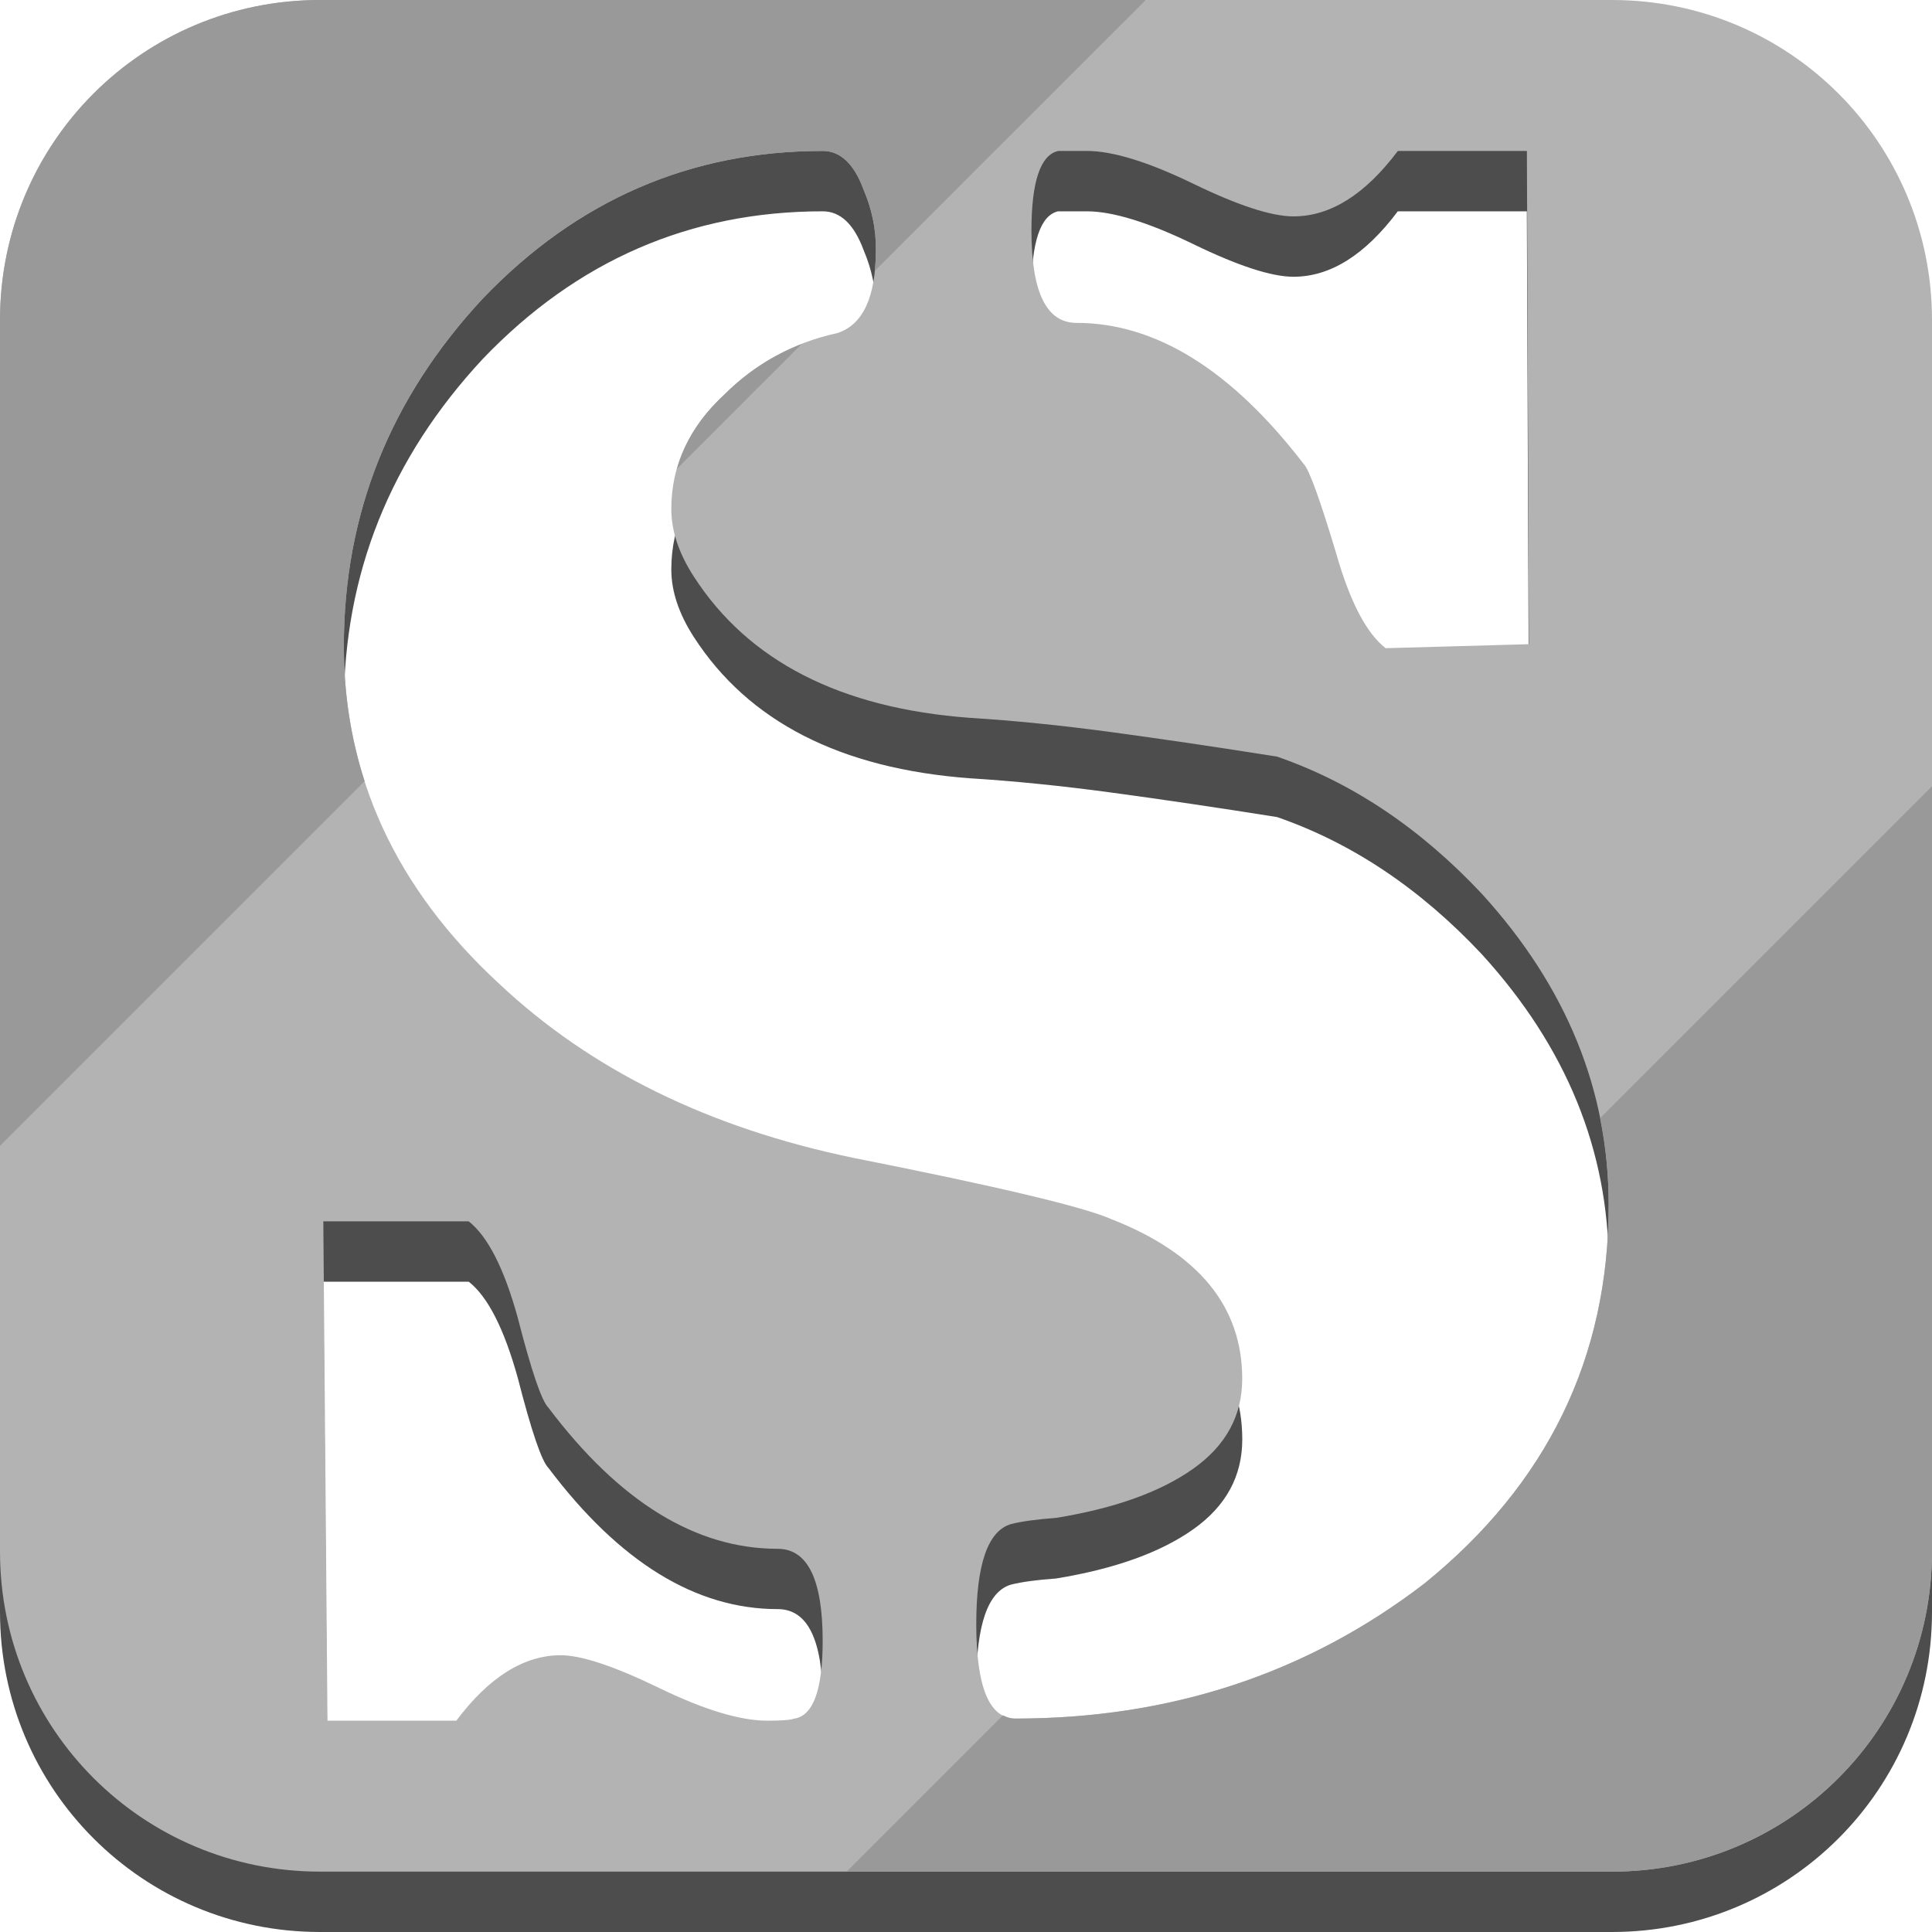 <?xml version="1.0" encoding="UTF-8" standalone="no"?>
<!-- Created with Inkscape (http://www.inkscape.org/) -->

<svg
   width="32"
   height="32"
   viewBox="0 0 32 32"
   version="1.1"
   id="svg5"
   inkscape:version="1.1.1 (3bf5ae0d25, 2021-09-20)"
   sodipodi:docname="simacad_logo.svg"
   xmlns:inkscape="http://www.inkscape.org/namespaces/inkscape"
   xmlns:sodipodi="http://sodipodi.sourceforge.net/DTD/sodipodi-0.dtd"
   xmlns="http://www.w3.org/2000/svg"
   xmlns:svg="http://www.w3.org/2000/svg">
  <sodipodi:namedview
     id="namedview7"
     pagecolor="#ffffff"
     bordercolor="#666666"
     borderopacity="1.0"
     inkscape:pageshadow="2"
     inkscape:pageopacity="0.0"
     inkscape:pagecheckerboard="0"
     inkscape:document-units="px"
     showgrid="false"
     inkscape:zoom="9.6453784"
     inkscape:cx="37.945634"
     inkscape:cy="6.4797872"
     inkscape:window-width="2560"
     inkscape:window-height="1377"
     inkscape:window-x="-8"
     inkscape:window-y="32"
     inkscape:window-maximized="1"
     inkscape:current-layer="g11065" />
  <defs
     id="defs2" />
  <g
     inkscape:groupmode="layer"
     id="layer2"
     inkscape:label="Layer 2">
    <path
       id="rect31-3"
       style="fill:#4d4d4d;fill-rule:evenodd;stroke-width:1.119"
       d="M 5.301 1 C 2.365 1 0 3.365 0 6.301 L 0 26.699 C 0 29.635 2.365 32 5.301 32 L 26.699 32 C 29.635 32 32 29.635 32 26.699 L 32 6.301 C 32 3.365 29.635 1 26.699 1 L 5.301 1 z M 13.627 3.5 C 13.921 3.5 14.146 3.715 14.305 4.145 C 14.44 4.461 14.508 4.788 14.508 5.127 C 14.508 5.918 14.295 6.382 13.865 6.518 C 13.142 6.676 12.52 7.013 12 7.533 C 11.412 8.076 11.119 8.708 11.119 9.432 C 11.119 9.793 11.244 10.167 11.492 10.551 C 12.396 11.952 13.921 12.732 16.068 12.891 C 16.792 12.936 17.57 13.014 18.406 13.127 C 19.242 13.24 20.158 13.375 21.152 13.533 C 22.395 13.963 23.526 14.72 24.543 15.805 C 25.944 17.341 26.645 19.059 26.645 20.957 C 26.645 23.488 25.628 25.579 23.594 27.229 C 21.65 28.72 19.391 29.467 16.814 29.467 C 16.385 29.467 16.17 28.946 16.17 27.906 C 16.17 26.912 16.362 26.359 16.746 26.246 C 16.927 26.201 17.176 26.167 17.492 26.145 C 18.464 25.986 19.221 25.714 19.764 25.33 C 20.306 24.946 20.576 24.45 20.576 23.84 C 20.576 22.642 19.853 21.76 18.406 21.195 C 17.954 20.992 16.53 20.652 14.135 20.178 C 11.739 19.681 9.786 18.721 8.271 17.297 C 6.554 15.715 5.695 13.85 5.695 11.703 C 5.695 9.511 6.463 7.591 8 5.941 C 9.559 4.314 11.435 3.5 13.627 3.5 z M 17.525 3.5 L 18 3.5 C 18.429 3.5 19.018 3.681 19.764 4.043 C 20.509 4.405 21.062 4.584 21.424 4.584 C 22.034 4.584 22.61 4.223 23.152 3.5 L 25.289 3.5 L 25.322 11.67 L 22.949 11.736 C 22.633 11.488 22.361 10.969 22.135 10.178 C 21.864 9.274 21.684 8.776 21.594 8.686 C 20.396 7.126 19.141 6.348 17.83 6.348 C 17.333 6.348 17.084 5.839 17.084 4.822 C 17.084 4.009 17.232 3.568 17.525 3.5 z M 5.355 21.229 L 7.764 21.229 C 8.08 21.477 8.35 22.009 8.576 22.822 C 8.802 23.704 8.971 24.201 9.084 24.314 C 10.259 25.874 11.525 26.652 12.881 26.652 C 13.378 26.652 13.627 27.161 13.627 28.178 C 13.627 28.991 13.469 29.422 13.152 29.467 C 13.085 29.489 12.937 29.5 12.711 29.5 C 12.259 29.5 11.662 29.319 10.916 28.957 C 10.17 28.595 9.628 28.416 9.289 28.416 C 8.679 28.416 8.101 28.777 7.559 29.5 L 5.424 29.5 L 5.355 21.229 z " />
  </g>
  <g
     inkscape:groupmode="layer"
     id="g10778"
     inkscape:label="Layer 2 copy">
    <path
       id="path10776"
       style="fill:#b3b3b3;fill-rule:evenodd;stroke-width:1.119"
       d="M 5.301,0 C 2.365,0 0,2.365 0,5.301 V 25.699 C 0,28.635 2.365,31 5.301,31 H 26.699 C 29.635,31 32,28.635 32,25.699 V 5.301 C 32,2.365 29.635,0 26.699,0 Z m 8.326,2.5 c 0.294,0 0.52,0.215 0.678,0.645 0.136,0.316 0.203,0.643 0.203,0.982 0,0.791 -0.213,1.255 -0.643,1.391 C 13.142,5.676 12.52,6.013 12,6.533 c -0.588,0.542 -0.881,1.175 -0.881,1.898 0,0.362 0.124,0.735 0.373,1.119 0.904,1.401 2.429,2.182 4.576,2.34 0.723,0.045 1.502,0.123 2.338,0.236 0.836,0.113 1.752,0.248 2.746,0.406 1.243,0.429 2.374,1.187 3.391,2.271 1.401,1.537 2.102,3.254 2.102,5.152 0,2.531 -1.017,4.622 -3.051,6.271 -1.944,1.492 -4.203,2.238 -6.779,2.238 -0.429,0 -0.645,-0.521 -0.645,-1.561 0,-0.994 0.192,-1.547 0.576,-1.66 0.181,-0.045 0.43,-0.079 0.746,-0.102 0.972,-0.158 1.729,-0.43 2.271,-0.814 0.542,-0.384 0.812,-0.88 0.812,-1.49 0,-1.198 -0.724,-2.08 -2.17,-2.645 C 17.954,19.992 16.53,19.652 14.135,19.178 11.739,18.681 9.786,17.721 8.271,16.297 6.554,14.715 5.695,12.85 5.695,10.703 5.695,8.511 6.463,6.591 8,4.941 9.559,3.314 11.435,2.5 13.627,2.5 Z m 3.898,0 H 18 c 0.429,0 1.018,0.181 1.764,0.543 0.746,0.362 1.299,0.541 1.66,0.541 0.61,0 1.186,-0.361 1.729,-1.084 h 2.137 l 0.033,8.17 -2.373,0.066 C 22.633,10.488 22.361,9.969 22.135,9.178 21.864,8.274 21.684,7.776 21.594,7.686 20.396,6.126 19.141,5.348 17.83,5.348 c -0.497,0 -0.746,-0.508 -0.746,-1.525 0,-0.814 0.148,-1.254 0.441,-1.322 z M 5.355,20.229 h 2.408 c 0.316,0.249 0.587,0.78 0.812,1.594 0.226,0.881 0.395,1.379 0.508,1.492 1.175,1.559 2.441,2.338 3.797,2.338 0.497,0 0.746,0.508 0.746,1.525 0,0.814 -0.158,1.244 -0.475,1.289 -0.068,0.023 -0.215,0.033 -0.441,0.033 -0.452,0 -1.049,-0.181 -1.795,-0.543 -0.746,-0.362 -1.288,-0.541 -1.627,-0.541 -0.61,0 -1.188,0.361 -1.73,1.084 H 5.424 Z" />
  </g>
  <g
     inkscape:groupmode="layer"
     id="g11065"
     inkscape:label="Layer 2 copy copy">
    <path
       id="path11063"
       style="fill:#999999;fill-rule:evenodd;stroke-width:1.119"
       d="M 5.301,0 C 2.365,0 0,2.365 0,5.301 V 18.977 L 6.039,12.938 C 5.811,12.23 5.695,11.485 5.695,10.703 5.695,8.511 6.463,6.591 8,4.941 9.559,3.314 11.435,2.5 13.627,2.5 c 0.294,0 0.52,0.215 0.678,0.645 0.136,0.316 0.203,0.643 0.203,0.982 0,0.131 -0.008,0.249 -0.02,0.361 L 18.977,0 Z M 13.277,5.699 C 12.8,5.886 12.373,6.161 12,6.533 11.601,6.901 11.341,7.312 11.213,7.764 Z M 32,13.023 26.502,18.521 c 0.094,0.466 0.143,0.945 0.143,1.436 0,2.531 -1.017,4.622 -3.051,6.271 -1.944,1.492 -4.203,2.238 -6.779,2.238 -0.075,0 -0.141,-0.023 -0.203,-0.055 L 14.023,31 H 26.699 C 29.635,31 32,28.635 32,25.699 Z" />
  </g>
</svg>
